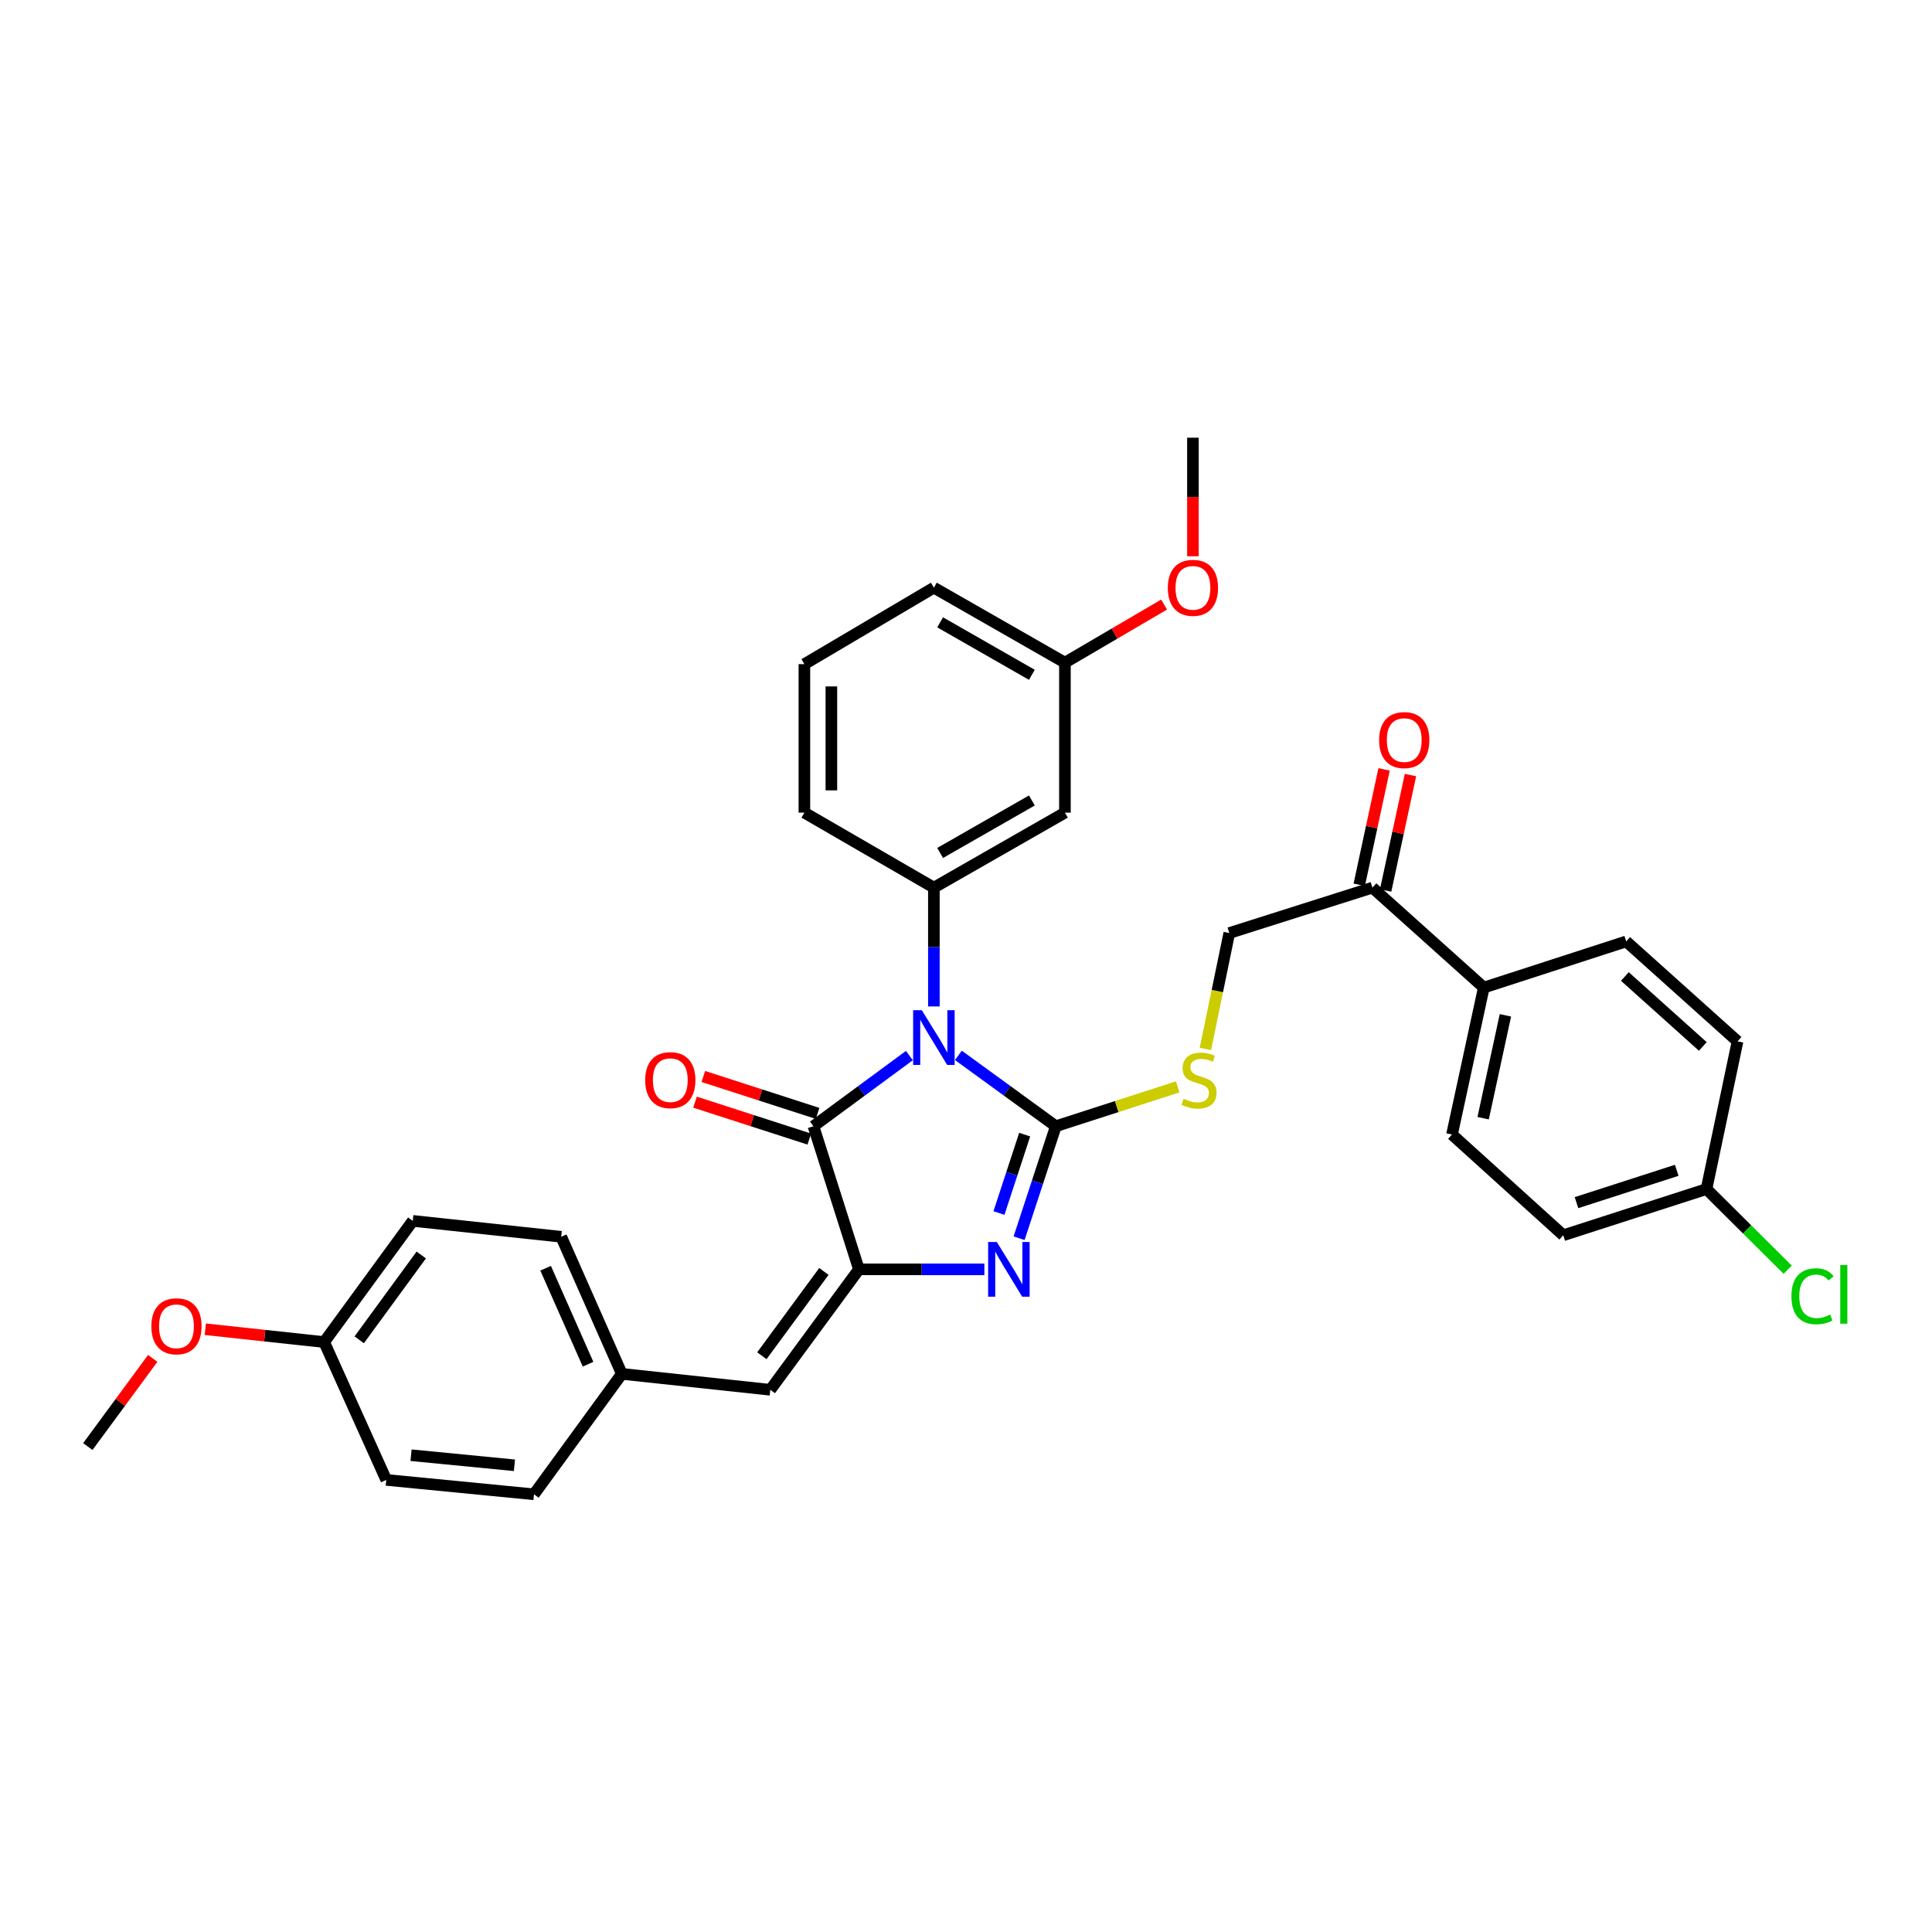 <?xml version='1.0' encoding='iso-8859-1'?>
<svg version='1.1' baseProfile='full'
              xmlns='http://www.w3.org/2000/svg'
                      xmlns:rdkit='http://www.rdkit.org/xml'
                      xmlns:xlink='http://www.w3.org/1999/xlink'
                  xml:space='preserve'
width='1000px' height='1000px' viewBox='0 0 1000 1000'>
<!-- END OF HEADER -->
<rect style='opacity:1.0;fill:#FFFFFF;stroke:none' width='1000' height='1000' x='0' y='0'> </rect>
<path class='bond-0' d='M 496.066,546.261 L 521.281,564.6' style='fill:none;fill-rule:evenodd;stroke:#0000FF;stroke-width:6px;stroke-linecap:butt;stroke-linejoin:miter;stroke-opacity:1' />
<path class='bond-0' d='M 521.281,564.6 L 546.495,582.939' style='fill:none;fill-rule:evenodd;stroke:#000000;stroke-width:6px;stroke-linecap:butt;stroke-linejoin:miter;stroke-opacity:1' />
<path class='bond-3' d='M 470.7,546.366 L 445.869,564.652' style='fill:none;fill-rule:evenodd;stroke:#0000FF;stroke-width:6px;stroke-linecap:butt;stroke-linejoin:miter;stroke-opacity:1' />
<path class='bond-3' d='M 445.869,564.652 L 421.039,582.939' style='fill:none;fill-rule:evenodd;stroke:#000000;stroke-width:6px;stroke-linecap:butt;stroke-linejoin:miter;stroke-opacity:1' />
<path class='bond-4' d='M 483.375,520.931 L 483.375,490.185' style='fill:none;fill-rule:evenodd;stroke:#0000FF;stroke-width:6px;stroke-linecap:butt;stroke-linejoin:miter;stroke-opacity:1' />
<path class='bond-4' d='M 483.375,490.185 L 483.375,459.438' style='fill:none;fill-rule:evenodd;stroke:#000000;stroke-width:6px;stroke-linecap:butt;stroke-linejoin:miter;stroke-opacity:1' />
<path class='bond-1' d='M 546.495,582.939 L 536.989,611.923' style='fill:none;fill-rule:evenodd;stroke:#000000;stroke-width:6px;stroke-linecap:butt;stroke-linejoin:miter;stroke-opacity:1' />
<path class='bond-1' d='M 536.989,611.923 L 527.482,640.907' style='fill:none;fill-rule:evenodd;stroke:#0000FF;stroke-width:6px;stroke-linecap:butt;stroke-linejoin:miter;stroke-opacity:1' />
<path class='bond-1' d='M 530.371,587.281 L 523.716,607.57' style='fill:none;fill-rule:evenodd;stroke:#000000;stroke-width:6px;stroke-linecap:butt;stroke-linejoin:miter;stroke-opacity:1' />
<path class='bond-1' d='M 523.716,607.57 L 517.062,627.859' style='fill:none;fill-rule:evenodd;stroke:#0000FF;stroke-width:6px;stroke-linecap:butt;stroke-linejoin:miter;stroke-opacity:1' />
<path class='bond-6' d='M 546.495,582.939 L 578.036,572.75' style='fill:none;fill-rule:evenodd;stroke:#000000;stroke-width:6px;stroke-linecap:butt;stroke-linejoin:miter;stroke-opacity:1' />
<path class='bond-6' d='M 578.036,572.75 L 609.576,562.561' style='fill:none;fill-rule:evenodd;stroke:#CCCC00;stroke-width:6px;stroke-linecap:butt;stroke-linejoin:miter;stroke-opacity:1' />
<path class='bond-33' d='M 509.518,657.016 L 477.047,657.016' style='fill:none;fill-rule:evenodd;stroke:#0000FF;stroke-width:6px;stroke-linecap:butt;stroke-linejoin:miter;stroke-opacity:1' />
<path class='bond-33' d='M 477.047,657.016 L 444.575,657.016' style='fill:none;fill-rule:evenodd;stroke:#000000;stroke-width:6px;stroke-linecap:butt;stroke-linejoin:miter;stroke-opacity:1' />
<path class='bond-2' d='M 444.575,657.016 L 421.039,582.939' style='fill:none;fill-rule:evenodd;stroke:#000000;stroke-width:6px;stroke-linecap:butt;stroke-linejoin:miter;stroke-opacity:1' />
<path class='bond-5' d='M 444.575,657.016 L 398.714,719.352' style='fill:none;fill-rule:evenodd;stroke:#000000;stroke-width:6px;stroke-linecap:butt;stroke-linejoin:miter;stroke-opacity:1' />
<path class='bond-5' d='M 426.445,658.089 L 394.342,701.724' style='fill:none;fill-rule:evenodd;stroke:#000000;stroke-width:6px;stroke-linecap:butt;stroke-linejoin:miter;stroke-opacity:1' />
<path class='bond-9' d='M 423.186,576.293 L 393.613,566.738' style='fill:none;fill-rule:evenodd;stroke:#000000;stroke-width:6px;stroke-linecap:butt;stroke-linejoin:miter;stroke-opacity:1' />
<path class='bond-9' d='M 393.613,566.738 L 364.04,557.183' style='fill:none;fill-rule:evenodd;stroke:#FF0000;stroke-width:6px;stroke-linecap:butt;stroke-linejoin:miter;stroke-opacity:1' />
<path class='bond-9' d='M 418.892,589.585 L 389.319,580.03' style='fill:none;fill-rule:evenodd;stroke:#000000;stroke-width:6px;stroke-linecap:butt;stroke-linejoin:miter;stroke-opacity:1' />
<path class='bond-9' d='M 389.319,580.03 L 359.746,570.474' style='fill:none;fill-rule:evenodd;stroke:#FF0000;stroke-width:6px;stroke-linecap:butt;stroke-linejoin:miter;stroke-opacity:1' />
<path class='bond-7' d='M 483.375,459.438 L 551.206,420.623' style='fill:none;fill-rule:evenodd;stroke:#000000;stroke-width:6px;stroke-linecap:butt;stroke-linejoin:miter;stroke-opacity:1' />
<path class='bond-7' d='M 486.612,441.493 L 534.093,414.322' style='fill:none;fill-rule:evenodd;stroke:#000000;stroke-width:6px;stroke-linecap:butt;stroke-linejoin:miter;stroke-opacity:1' />
<path class='bond-21' d='M 483.375,459.438 L 416.352,420.623' style='fill:none;fill-rule:evenodd;stroke:#000000;stroke-width:6px;stroke-linecap:butt;stroke-linejoin:miter;stroke-opacity:1' />
<path class='bond-13' d='M 398.714,719.352 L 321.858,711.111' style='fill:none;fill-rule:evenodd;stroke:#000000;stroke-width:6px;stroke-linecap:butt;stroke-linejoin:miter;stroke-opacity:1' />
<path class='bond-11' d='M 623.914,542.938 L 630.096,512.941' style='fill:none;fill-rule:evenodd;stroke:#CCCC00;stroke-width:6px;stroke-linecap:butt;stroke-linejoin:miter;stroke-opacity:1' />
<path class='bond-11' d='M 630.096,512.941 L 636.279,482.943' style='fill:none;fill-rule:evenodd;stroke:#000000;stroke-width:6px;stroke-linecap:butt;stroke-linejoin:miter;stroke-opacity:1' />
<path class='bond-16' d='M 551.206,420.623 L 551.206,342.984' style='fill:none;fill-rule:evenodd;stroke:#000000;stroke-width:6px;stroke-linecap:butt;stroke-linejoin:miter;stroke-opacity:1' />
<path class='bond-8' d='M 710.371,459.438 L 636.279,482.943' style='fill:none;fill-rule:evenodd;stroke:#000000;stroke-width:6px;stroke-linecap:butt;stroke-linejoin:miter;stroke-opacity:1' />
<path class='bond-10' d='M 710.371,459.438 L 768.012,511.174' style='fill:none;fill-rule:evenodd;stroke:#000000;stroke-width:6px;stroke-linecap:butt;stroke-linejoin:miter;stroke-opacity:1' />
<path class='bond-12' d='M 717.199,460.908 L 723.629,431.04' style='fill:none;fill-rule:evenodd;stroke:#000000;stroke-width:6px;stroke-linecap:butt;stroke-linejoin:miter;stroke-opacity:1' />
<path class='bond-12' d='M 723.629,431.04 L 730.059,401.172' style='fill:none;fill-rule:evenodd;stroke:#FF0000;stroke-width:6px;stroke-linecap:butt;stroke-linejoin:miter;stroke-opacity:1' />
<path class='bond-12' d='M 703.544,457.969 L 709.974,428.1' style='fill:none;fill-rule:evenodd;stroke:#000000;stroke-width:6px;stroke-linecap:butt;stroke-linejoin:miter;stroke-opacity:1' />
<path class='bond-12' d='M 709.974,428.1 L 716.404,398.232' style='fill:none;fill-rule:evenodd;stroke:#FF0000;stroke-width:6px;stroke-linecap:butt;stroke-linejoin:miter;stroke-opacity:1' />
<path class='bond-14' d='M 768.012,511.174 L 751.553,587.23' style='fill:none;fill-rule:evenodd;stroke:#000000;stroke-width:6px;stroke-linecap:butt;stroke-linejoin:miter;stroke-opacity:1' />
<path class='bond-14' d='M 779.196,525.537 L 767.674,578.776' style='fill:none;fill-rule:evenodd;stroke:#000000;stroke-width:6px;stroke-linecap:butt;stroke-linejoin:miter;stroke-opacity:1' />
<path class='bond-15' d='M 768.012,511.174 L 841.717,487.281' style='fill:none;fill-rule:evenodd;stroke:#000000;stroke-width:6px;stroke-linecap:butt;stroke-linejoin:miter;stroke-opacity:1' />
<path class='bond-23' d='M 321.858,711.111 L 276.385,773.447' style='fill:none;fill-rule:evenodd;stroke:#000000;stroke-width:6px;stroke-linecap:butt;stroke-linejoin:miter;stroke-opacity:1' />
<path class='bond-24' d='M 321.858,711.111 L 290.485,640.154' style='fill:none;fill-rule:evenodd;stroke:#000000;stroke-width:6px;stroke-linecap:butt;stroke-linejoin:miter;stroke-opacity:1' />
<path class='bond-24' d='M 304.377,706.116 L 282.416,656.446' style='fill:none;fill-rule:evenodd;stroke:#000000;stroke-width:6px;stroke-linecap:butt;stroke-linejoin:miter;stroke-opacity:1' />
<path class='bond-20' d='M 751.553,587.23 L 809.156,639.37' style='fill:none;fill-rule:evenodd;stroke:#000000;stroke-width:6px;stroke-linecap:butt;stroke-linejoin:miter;stroke-opacity:1' />
<path class='bond-19' d='M 841.717,487.281 L 899.351,539.002' style='fill:none;fill-rule:evenodd;stroke:#000000;stroke-width:6px;stroke-linecap:butt;stroke-linejoin:miter;stroke-opacity:1' />
<path class='bond-19' d='M 841.033,505.435 L 881.376,541.64' style='fill:none;fill-rule:evenodd;stroke:#000000;stroke-width:6px;stroke-linecap:butt;stroke-linejoin:miter;stroke-opacity:1' />
<path class='bond-27' d='M 551.206,342.984 L 576.873,327.949' style='fill:none;fill-rule:evenodd;stroke:#000000;stroke-width:6px;stroke-linecap:butt;stroke-linejoin:miter;stroke-opacity:1' />
<path class='bond-27' d='M 576.873,327.949 L 602.541,312.915' style='fill:none;fill-rule:evenodd;stroke:#FF0000;stroke-width:6px;stroke-linecap:butt;stroke-linejoin:miter;stroke-opacity:1' />
<path class='bond-34' d='M 551.206,342.984 L 483.375,304.176' style='fill:none;fill-rule:evenodd;stroke:#000000;stroke-width:6px;stroke-linecap:butt;stroke-linejoin:miter;stroke-opacity:1' />
<path class='bond-34' d='M 534.094,349.287 L 486.613,322.121' style='fill:none;fill-rule:evenodd;stroke:#000000;stroke-width:6px;stroke-linecap:butt;stroke-linejoin:miter;stroke-opacity:1' />
<path class='bond-17' d='M 883.28,615.453 L 899.351,539.002' style='fill:none;fill-rule:evenodd;stroke:#000000;stroke-width:6px;stroke-linecap:butt;stroke-linejoin:miter;stroke-opacity:1' />
<path class='bond-22' d='M 883.28,615.453 L 904.288,636.323' style='fill:none;fill-rule:evenodd;stroke:#000000;stroke-width:6px;stroke-linecap:butt;stroke-linejoin:miter;stroke-opacity:1' />
<path class='bond-22' d='M 904.288,636.323 L 925.297,657.192' style='fill:none;fill-rule:evenodd;stroke:#00CC00;stroke-width:6px;stroke-linecap:butt;stroke-linejoin:miter;stroke-opacity:1' />
<path class='bond-36' d='M 883.28,615.453 L 809.156,639.37' style='fill:none;fill-rule:evenodd;stroke:#000000;stroke-width:6px;stroke-linecap:butt;stroke-linejoin:miter;stroke-opacity:1' />
<path class='bond-36' d='M 867.872,605.748 L 815.985,622.489' style='fill:none;fill-rule:evenodd;stroke:#000000;stroke-width:6px;stroke-linecap:butt;stroke-linejoin:miter;stroke-opacity:1' />
<path class='bond-18' d='M 167.783,694.652 L 213.645,631.928' style='fill:none;fill-rule:evenodd;stroke:#000000;stroke-width:6px;stroke-linecap:butt;stroke-linejoin:miter;stroke-opacity:1' />
<path class='bond-18' d='M 185.938,693.488 L 218.041,649.581' style='fill:none;fill-rule:evenodd;stroke:#000000;stroke-width:6px;stroke-linecap:butt;stroke-linejoin:miter;stroke-opacity:1' />
<path class='bond-28' d='M 167.783,694.652 L 137.023,691.333' style='fill:none;fill-rule:evenodd;stroke:#000000;stroke-width:6px;stroke-linecap:butt;stroke-linejoin:miter;stroke-opacity:1' />
<path class='bond-28' d='M 137.023,691.333 L 106.262,688.013' style='fill:none;fill-rule:evenodd;stroke:#FF0000;stroke-width:6px;stroke-linecap:butt;stroke-linejoin:miter;stroke-opacity:1' />
<path class='bond-35' d='M 167.783,694.652 L 199.933,765.998' style='fill:none;fill-rule:evenodd;stroke:#000000;stroke-width:6px;stroke-linecap:butt;stroke-linejoin:miter;stroke-opacity:1' />
<path class='bond-29' d='M 416.352,420.623 L 416.352,343.76' style='fill:none;fill-rule:evenodd;stroke:#000000;stroke-width:6px;stroke-linecap:butt;stroke-linejoin:miter;stroke-opacity:1' />
<path class='bond-29' d='M 430.32,409.093 L 430.32,355.289' style='fill:none;fill-rule:evenodd;stroke:#000000;stroke-width:6px;stroke-linecap:butt;stroke-linejoin:miter;stroke-opacity:1' />
<path class='bond-26' d='M 276.385,773.447 L 199.933,765.998' style='fill:none;fill-rule:evenodd;stroke:#000000;stroke-width:6px;stroke-linecap:butt;stroke-linejoin:miter;stroke-opacity:1' />
<path class='bond-26' d='M 266.272,758.428 L 212.755,753.213' style='fill:none;fill-rule:evenodd;stroke:#000000;stroke-width:6px;stroke-linecap:butt;stroke-linejoin:miter;stroke-opacity:1' />
<path class='bond-25' d='M 290.485,640.154 L 213.645,631.928' style='fill:none;fill-rule:evenodd;stroke:#000000;stroke-width:6px;stroke-linecap:butt;stroke-linejoin:miter;stroke-opacity:1' />
<path class='bond-32' d='M 617.46,287.916 L 617.46,257.234' style='fill:none;fill-rule:evenodd;stroke:#FF0000;stroke-width:6px;stroke-linecap:butt;stroke-linejoin:miter;stroke-opacity:1' />
<path class='bond-32' d='M 617.46,257.234 L 617.46,226.553' style='fill:none;fill-rule:evenodd;stroke:#000000;stroke-width:6px;stroke-linecap:butt;stroke-linejoin:miter;stroke-opacity:1' />
<path class='bond-31' d='M 79.05,703.098 L 62.252,725.919' style='fill:none;fill-rule:evenodd;stroke:#FF0000;stroke-width:6px;stroke-linecap:butt;stroke-linejoin:miter;stroke-opacity:1' />
<path class='bond-31' d='M 62.252,725.919 L 45.455,748.739' style='fill:none;fill-rule:evenodd;stroke:#000000;stroke-width:6px;stroke-linecap:butt;stroke-linejoin:miter;stroke-opacity:1' />
<path class='bond-30' d='M 416.352,343.76 L 483.375,304.176' style='fill:none;fill-rule:evenodd;stroke:#000000;stroke-width:6px;stroke-linecap:butt;stroke-linejoin:miter;stroke-opacity:1' />
<path  class='atom-0' d='M 477.115 522.871
L 486.395 537.871
Q 487.315 539.351, 488.795 542.031
Q 490.275 544.711, 490.355 544.871
L 490.355 522.871
L 494.115 522.871
L 494.115 551.191
L 490.235 551.191
L 480.275 534.791
Q 479.115 532.871, 477.875 530.671
Q 476.675 528.471, 476.315 527.791
L 476.315 551.191
L 472.635 551.191
L 472.635 522.871
L 477.115 522.871
' fill='#0000FF'/>
<path  class='atom-2' d='M 515.939 642.856
L 525.219 657.856
Q 526.139 659.336, 527.619 662.016
Q 529.099 664.696, 529.179 664.856
L 529.179 642.856
L 532.939 642.856
L 532.939 671.176
L 529.059 671.176
L 519.099 654.776
Q 517.939 652.856, 516.699 650.656
Q 515.499 648.456, 515.139 647.776
L 515.139 671.176
L 511.459 671.176
L 511.459 642.856
L 515.939 642.856
' fill='#0000FF'/>
<path  class='atom-7' d='M 612.603 568.719
Q 612.923 568.839, 614.243 569.399
Q 615.563 569.959, 617.003 570.319
Q 618.483 570.639, 619.923 570.639
Q 622.603 570.639, 624.163 569.359
Q 625.723 568.039, 625.723 565.759
Q 625.723 564.199, 624.923 563.239
Q 624.163 562.279, 622.963 561.759
Q 621.763 561.239, 619.763 560.639
Q 617.243 559.879, 615.723 559.159
Q 614.243 558.439, 613.163 556.919
Q 612.123 555.399, 612.123 552.839
Q 612.123 549.279, 614.523 547.079
Q 616.963 544.879, 621.763 544.879
Q 625.043 544.879, 628.763 546.439
L 627.843 549.519
Q 624.443 548.119, 621.883 548.119
Q 619.123 548.119, 617.603 549.279
Q 616.083 550.399, 616.123 552.359
Q 616.123 553.879, 616.883 554.799
Q 617.683 555.719, 618.803 556.239
Q 619.963 556.759, 621.883 557.359
Q 624.443 558.159, 625.963 558.959
Q 627.483 559.759, 628.563 561.399
Q 629.683 562.999, 629.683 565.759
Q 629.683 569.679, 627.043 571.799
Q 624.443 573.879, 620.083 573.879
Q 617.563 573.879, 615.643 573.319
Q 613.763 572.799, 611.523 571.879
L 612.603 568.719
' fill='#CCCC00'/>
<path  class='atom-10' d='M 333.946 559.079
Q 333.946 552.279, 337.306 548.479
Q 340.666 544.679, 346.946 544.679
Q 353.226 544.679, 356.586 548.479
Q 359.946 552.279, 359.946 559.079
Q 359.946 565.959, 356.546 569.879
Q 353.146 573.759, 346.946 573.759
Q 340.706 573.759, 337.306 569.879
Q 333.946 565.999, 333.946 559.079
M 346.946 570.559
Q 351.266 570.559, 353.586 567.679
Q 355.946 564.759, 355.946 559.079
Q 355.946 553.519, 353.586 550.719
Q 351.266 547.879, 346.946 547.879
Q 342.626 547.879, 340.266 550.679
Q 337.946 553.479, 337.946 559.079
Q 337.946 564.799, 340.266 567.679
Q 342.626 570.559, 346.946 570.559
' fill='#FF0000'/>
<path  class='atom-13' d='M 713.83 383.067
Q 713.83 376.267, 717.19 372.467
Q 720.55 368.667, 726.83 368.667
Q 733.11 368.667, 736.47 372.467
Q 739.83 376.267, 739.83 383.067
Q 739.83 389.947, 736.43 393.867
Q 733.03 397.747, 726.83 397.747
Q 720.59 397.747, 717.19 393.867
Q 713.83 389.987, 713.83 383.067
M 726.83 394.547
Q 731.15 394.547, 733.47 391.667
Q 735.83 388.747, 735.83 383.067
Q 735.83 377.507, 733.47 374.707
Q 731.15 371.867, 726.83 371.867
Q 722.51 371.867, 720.15 374.667
Q 717.83 377.467, 717.83 383.067
Q 717.83 388.787, 720.15 391.667
Q 722.51 394.547, 726.83 394.547
' fill='#FF0000'/>
<path  class='atom-23' d='M 927.231 670.94
Q 927.231 663.9, 930.511 660.22
Q 933.831 656.5, 940.111 656.5
Q 945.951 656.5, 949.071 660.62
L 946.431 662.78
Q 944.151 659.78, 940.111 659.78
Q 935.831 659.78, 933.551 662.66
Q 931.311 665.5, 931.311 670.94
Q 931.311 676.54, 933.631 679.42
Q 935.991 682.3, 940.551 682.3
Q 943.671 682.3, 947.311 680.42
L 948.431 683.42
Q 946.951 684.38, 944.711 684.94
Q 942.471 685.5, 939.991 685.5
Q 933.831 685.5, 930.511 681.74
Q 927.231 677.98, 927.231 670.94
' fill='#00CC00'/>
<path  class='atom-23' d='M 952.511 654.78
L 956.191 654.78
L 956.191 685.14
L 952.511 685.14
L 952.511 654.78
' fill='#00CC00'/>
<path  class='atom-28' d='M 604.46 304.256
Q 604.46 297.456, 607.82 293.656
Q 611.18 289.856, 617.46 289.856
Q 623.74 289.856, 627.1 293.656
Q 630.46 297.456, 630.46 304.256
Q 630.46 311.136, 627.06 315.056
Q 623.66 318.936, 617.46 318.936
Q 611.22 318.936, 607.82 315.056
Q 604.46 311.176, 604.46 304.256
M 617.46 315.736
Q 621.78 315.736, 624.1 312.856
Q 626.46 309.936, 626.46 304.256
Q 626.46 298.696, 624.1 295.896
Q 621.78 293.056, 617.46 293.056
Q 613.14 293.056, 610.78 295.856
Q 608.46 298.656, 608.46 304.256
Q 608.46 309.976, 610.78 312.856
Q 613.14 315.736, 617.46 315.736
' fill='#FF0000'/>
<path  class='atom-29' d='M 78.34 686.483
Q 78.34 679.683, 81.7 675.883
Q 85.059 672.083, 91.34 672.083
Q 97.62 672.083, 100.979 675.883
Q 104.339 679.683, 104.339 686.483
Q 104.339 693.363, 100.939 697.283
Q 97.54 701.163, 91.34 701.163
Q 85.1 701.163, 81.7 697.283
Q 78.34 693.403, 78.34 686.483
M 91.34 697.963
Q 95.659 697.963, 97.98 695.083
Q 100.339 692.163, 100.339 686.483
Q 100.339 680.923, 97.98 678.123
Q 95.659 675.283, 91.34 675.283
Q 87.019 675.283, 84.659 678.083
Q 82.34 680.883, 82.34 686.483
Q 82.34 692.203, 84.659 695.083
Q 87.019 697.963, 91.34 697.963
' fill='#FF0000'/>
</svg>
